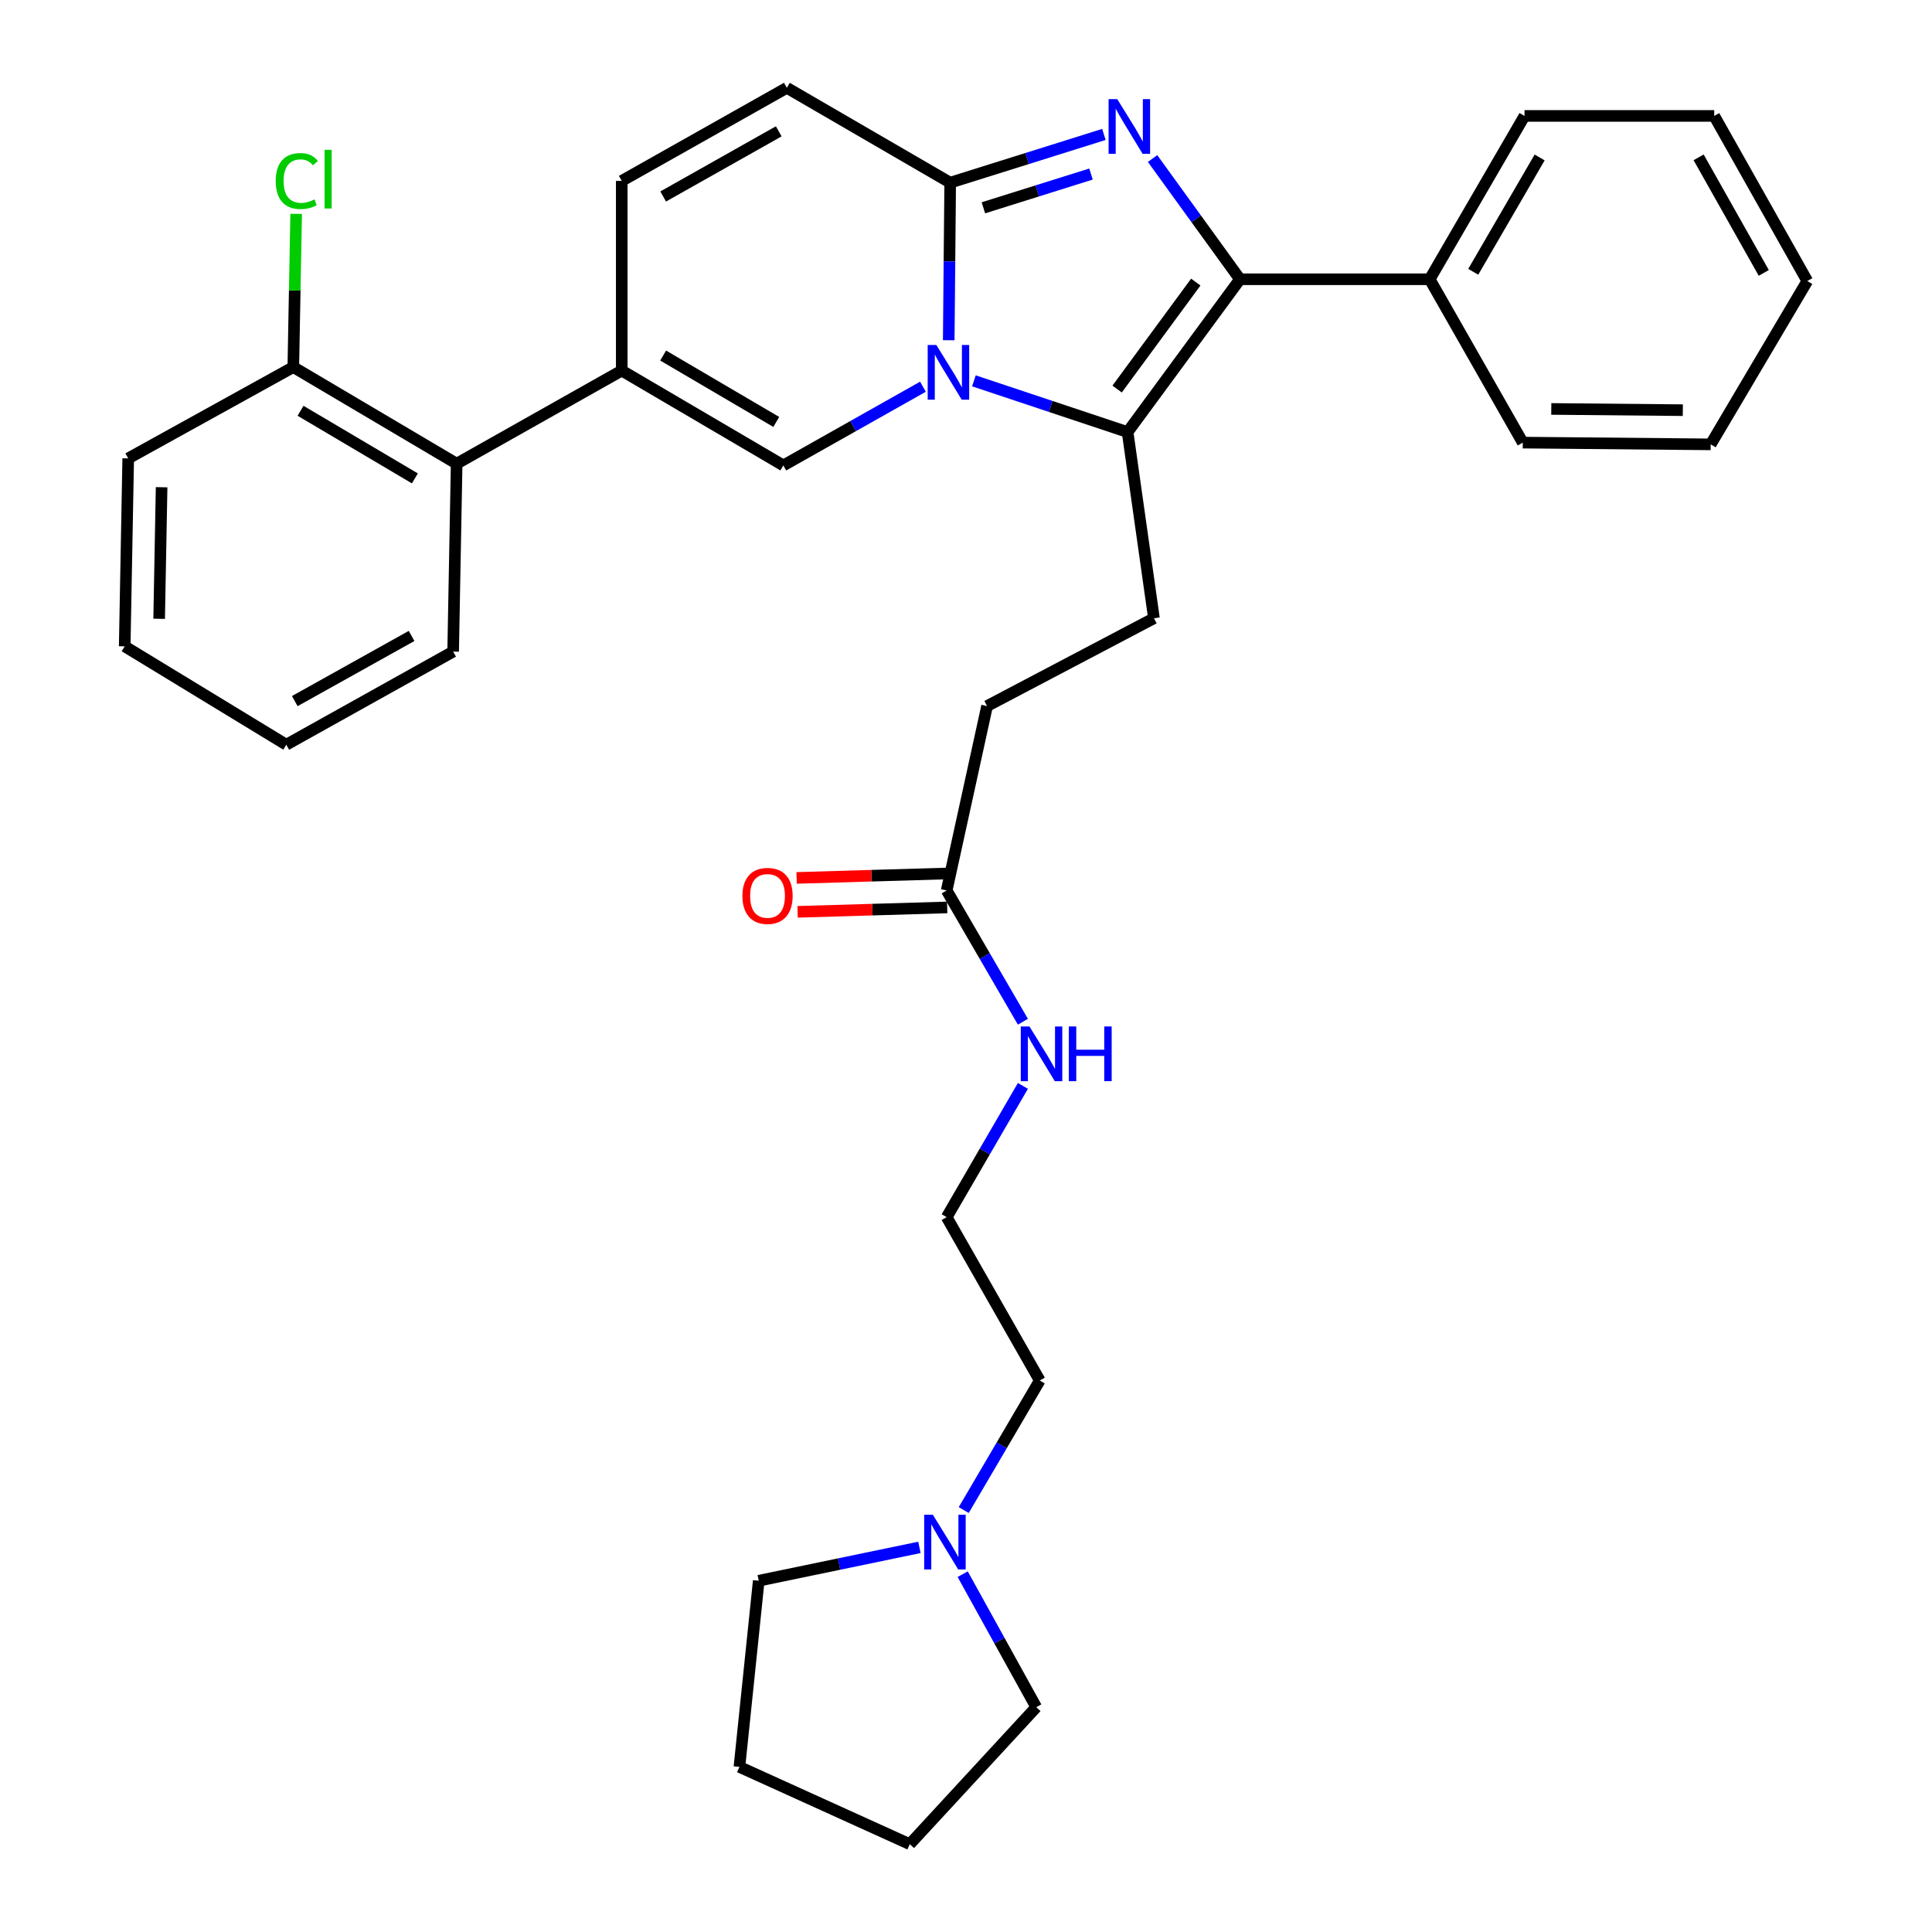 <?xml version='1.0' encoding='iso-8859-1'?>
<svg version='1.1' baseProfile='full'
              xmlns='http://www.w3.org/2000/svg'
                      xmlns:rdkit='http://www.rdkit.org/xml'
                      xmlns:xlink='http://www.w3.org/1999/xlink'
                  xml:space='preserve'
width='1000px' height='1000px' viewBox='0 0 1000 1000'>
<!-- END OF HEADER -->
<rect style='opacity:1.0;fill:#FFFFFF;stroke:none' width='1000' height='1000' x='0' y='0'> </rect>
<path class='bond-0' d='M 407.268,45.455 L 321.815,93.63' style='fill:none;fill-rule:evenodd;stroke:#000000;stroke-width:6px;stroke-linecap:butt;stroke-linejoin:miter;stroke-opacity:1' />
<path class='bond-0' d='M 403.075,67.978 L 343.257,101.701' style='fill:none;fill-rule:evenodd;stroke:#000000;stroke-width:6px;stroke-linecap:butt;stroke-linejoin:miter;stroke-opacity:1' />
<path class='bond-1' d='M 407.268,45.455 L 491.815,94.547' style='fill:none;fill-rule:evenodd;stroke:#000000;stroke-width:6px;stroke-linecap:butt;stroke-linejoin:miter;stroke-opacity:1' />
<path class='bond-2' d='M 321.815,93.63 L 321.815,191.815' style='fill:none;fill-rule:evenodd;stroke:#000000;stroke-width:6px;stroke-linecap:butt;stroke-linejoin:miter;stroke-opacity:1' />
<path class='bond-3' d='M 321.815,191.815 L 236.361,240.001' style='fill:none;fill-rule:evenodd;stroke:#000000;stroke-width:6px;stroke-linecap:butt;stroke-linejoin:miter;stroke-opacity:1' />
<path class='bond-4' d='M 321.815,191.815 L 405.454,240.908' style='fill:none;fill-rule:evenodd;stroke:#000000;stroke-width:6px;stroke-linecap:butt;stroke-linejoin:miter;stroke-opacity:1' />
<path class='bond-4' d='M 343.25,184.034 L 401.797,218.399' style='fill:none;fill-rule:evenodd;stroke:#000000;stroke-width:6px;stroke-linecap:butt;stroke-linejoin:miter;stroke-opacity:1' />
<path class='bond-5' d='M 405.454,240.908 L 441.584,220.535' style='fill:none;fill-rule:evenodd;stroke:#000000;stroke-width:6px;stroke-linecap:butt;stroke-linejoin:miter;stroke-opacity:1' />
<path class='bond-5' d='M 441.584,220.535 L 477.715,200.162' style='fill:none;fill-rule:evenodd;stroke:#0000FF;stroke-width:6px;stroke-linecap:butt;stroke-linejoin:miter;stroke-opacity:1' />
<path class='bond-6' d='M 571.376,69.586 L 531.596,82.067' style='fill:none;fill-rule:evenodd;stroke:#0000FF;stroke-width:6px;stroke-linecap:butt;stroke-linejoin:miter;stroke-opacity:1' />
<path class='bond-6' d='M 531.596,82.067 L 491.815,94.547' style='fill:none;fill-rule:evenodd;stroke:#000000;stroke-width:6px;stroke-linecap:butt;stroke-linejoin:miter;stroke-opacity:1' />
<path class='bond-6' d='M 564.699,90.086 L 536.852,98.822' style='fill:none;fill-rule:evenodd;stroke:#0000FF;stroke-width:6px;stroke-linecap:butt;stroke-linejoin:miter;stroke-opacity:1' />
<path class='bond-6' d='M 536.852,98.822 L 509.006,107.559' style='fill:none;fill-rule:evenodd;stroke:#000000;stroke-width:6px;stroke-linecap:butt;stroke-linejoin:miter;stroke-opacity:1' />
<path class='bond-7' d='M 596.567,82.056 L 619.19,113.301' style='fill:none;fill-rule:evenodd;stroke:#0000FF;stroke-width:6px;stroke-linecap:butt;stroke-linejoin:miter;stroke-opacity:1' />
<path class='bond-7' d='M 619.19,113.301 L 641.814,144.547' style='fill:none;fill-rule:evenodd;stroke:#000000;stroke-width:6px;stroke-linecap:butt;stroke-linejoin:miter;stroke-opacity:1' />
<path class='bond-8' d='M 491.815,94.547 L 491.438,135.328' style='fill:none;fill-rule:evenodd;stroke:#000000;stroke-width:6px;stroke-linecap:butt;stroke-linejoin:miter;stroke-opacity:1' />
<path class='bond-8' d='M 491.438,135.328 L 491.061,176.108' style='fill:none;fill-rule:evenodd;stroke:#0000FF;stroke-width:6px;stroke-linecap:butt;stroke-linejoin:miter;stroke-opacity:1' />
<path class='bond-9' d='M 504.091,197.118 L 543.865,210.379' style='fill:none;fill-rule:evenodd;stroke:#0000FF;stroke-width:6px;stroke-linecap:butt;stroke-linejoin:miter;stroke-opacity:1' />
<path class='bond-9' d='M 543.865,210.379 L 583.639,223.64' style='fill:none;fill-rule:evenodd;stroke:#000000;stroke-width:6px;stroke-linecap:butt;stroke-linejoin:miter;stroke-opacity:1' />
<path class='bond-10' d='M 583.639,223.64 L 641.814,144.547' style='fill:none;fill-rule:evenodd;stroke:#000000;stroke-width:6px;stroke-linecap:butt;stroke-linejoin:miter;stroke-opacity:1' />
<path class='bond-10' d='M 578.219,201.371 L 618.942,146.006' style='fill:none;fill-rule:evenodd;stroke:#000000;stroke-width:6px;stroke-linecap:butt;stroke-linejoin:miter;stroke-opacity:1' />
<path class='bond-11' d='M 583.639,223.64 L 597.278,320' style='fill:none;fill-rule:evenodd;stroke:#000000;stroke-width:6px;stroke-linecap:butt;stroke-linejoin:miter;stroke-opacity:1' />
<path class='bond-12' d='M 641.814,144.547 L 740,144.547' style='fill:none;fill-rule:evenodd;stroke:#000000;stroke-width:6px;stroke-linecap:butt;stroke-linejoin:miter;stroke-opacity:1' />
<path class='bond-13' d='M 498.827,781.6 L 518.506,748.073' style='fill:none;fill-rule:evenodd;stroke:#0000FF;stroke-width:6px;stroke-linecap:butt;stroke-linejoin:miter;stroke-opacity:1' />
<path class='bond-13' d='M 518.506,748.073 L 538.185,714.546' style='fill:none;fill-rule:evenodd;stroke:#000000;stroke-width:6px;stroke-linecap:butt;stroke-linejoin:miter;stroke-opacity:1' />
<path class='bond-14' d='M 498.276,814.786 L 517.318,849.212' style='fill:none;fill-rule:evenodd;stroke:#0000FF;stroke-width:6px;stroke-linecap:butt;stroke-linejoin:miter;stroke-opacity:1' />
<path class='bond-14' d='M 517.318,849.212 L 536.361,883.638' style='fill:none;fill-rule:evenodd;stroke:#000000;stroke-width:6px;stroke-linecap:butt;stroke-linejoin:miter;stroke-opacity:1' />
<path class='bond-15' d='M 475.892,800.924 L 434.307,809.555' style='fill:none;fill-rule:evenodd;stroke:#0000FF;stroke-width:6px;stroke-linecap:butt;stroke-linejoin:miter;stroke-opacity:1' />
<path class='bond-15' d='M 434.307,809.555 L 392.722,818.185' style='fill:none;fill-rule:evenodd;stroke:#000000;stroke-width:6px;stroke-linecap:butt;stroke-linejoin:miter;stroke-opacity:1' />
<path class='bond-16' d='M 597.278,320 L 510.907,365.454' style='fill:none;fill-rule:evenodd;stroke:#000000;stroke-width:6px;stroke-linecap:butt;stroke-linejoin:miter;stroke-opacity:1' />
<path class='bond-17' d='M 510.907,365.454 L 490,460.907' style='fill:none;fill-rule:evenodd;stroke:#000000;stroke-width:6px;stroke-linecap:butt;stroke-linejoin:miter;stroke-opacity:1' />
<path class='bond-18' d='M 489.741,452.131 L 451.035,453.271' style='fill:none;fill-rule:evenodd;stroke:#000000;stroke-width:6px;stroke-linecap:butt;stroke-linejoin:miter;stroke-opacity:1' />
<path class='bond-18' d='M 451.035,453.271 L 412.329,454.411' style='fill:none;fill-rule:evenodd;stroke:#FF0000;stroke-width:6px;stroke-linecap:butt;stroke-linejoin:miter;stroke-opacity:1' />
<path class='bond-18' d='M 490.259,469.684 L 451.552,470.824' style='fill:none;fill-rule:evenodd;stroke:#000000;stroke-width:6px;stroke-linecap:butt;stroke-linejoin:miter;stroke-opacity:1' />
<path class='bond-18' d='M 451.552,470.824 L 412.846,471.964' style='fill:none;fill-rule:evenodd;stroke:#FF0000;stroke-width:6px;stroke-linecap:butt;stroke-linejoin:miter;stroke-opacity:1' />
<path class='bond-19' d='M 490,460.907 L 509.726,494.878' style='fill:none;fill-rule:evenodd;stroke:#000000;stroke-width:6px;stroke-linecap:butt;stroke-linejoin:miter;stroke-opacity:1' />
<path class='bond-19' d='M 509.726,494.878 L 529.451,528.849' style='fill:none;fill-rule:evenodd;stroke:#0000FF;stroke-width:6px;stroke-linecap:butt;stroke-linejoin:miter;stroke-opacity:1' />
<path class='bond-20' d='M 529.451,562.058 L 509.726,596.029' style='fill:none;fill-rule:evenodd;stroke:#0000FF;stroke-width:6px;stroke-linecap:butt;stroke-linejoin:miter;stroke-opacity:1' />
<path class='bond-20' d='M 509.726,596.029 L 490,630' style='fill:none;fill-rule:evenodd;stroke:#000000;stroke-width:6px;stroke-linecap:butt;stroke-linejoin:miter;stroke-opacity:1' />
<path class='bond-21' d='M 538.185,714.546 L 490,630' style='fill:none;fill-rule:evenodd;stroke:#000000;stroke-width:6px;stroke-linecap:butt;stroke-linejoin:miter;stroke-opacity:1' />
<path class='bond-22' d='M 536.361,883.638 L 470.907,954.545' style='fill:none;fill-rule:evenodd;stroke:#000000;stroke-width:6px;stroke-linecap:butt;stroke-linejoin:miter;stroke-opacity:1' />
<path class='bond-23' d='M 236.361,240.001 L 151.815,190.001' style='fill:none;fill-rule:evenodd;stroke:#000000;stroke-width:6px;stroke-linecap:butt;stroke-linejoin:miter;stroke-opacity:1' />
<path class='bond-23' d='M 214.74,247.616 L 155.558,212.616' style='fill:none;fill-rule:evenodd;stroke:#000000;stroke-width:6px;stroke-linecap:butt;stroke-linejoin:miter;stroke-opacity:1' />
<path class='bond-24' d='M 236.361,240.001 L 234.547,337.269' style='fill:none;fill-rule:evenodd;stroke:#000000;stroke-width:6px;stroke-linecap:butt;stroke-linejoin:miter;stroke-opacity:1' />
<path class='bond-25' d='M 885.453,230.001 L 788.185,229.093' style='fill:none;fill-rule:evenodd;stroke:#000000;stroke-width:6px;stroke-linecap:butt;stroke-linejoin:miter;stroke-opacity:1' />
<path class='bond-25' d='M 871.026,212.304 L 802.939,211.669' style='fill:none;fill-rule:evenodd;stroke:#000000;stroke-width:6px;stroke-linecap:butt;stroke-linejoin:miter;stroke-opacity:1' />
<path class='bond-26' d='M 885.453,230.001 L 935.453,145.454' style='fill:none;fill-rule:evenodd;stroke:#000000;stroke-width:6px;stroke-linecap:butt;stroke-linejoin:miter;stroke-opacity:1' />
<path class='bond-27' d='M 935.453,145.454 L 887.277,60.001' style='fill:none;fill-rule:evenodd;stroke:#000000;stroke-width:6px;stroke-linecap:butt;stroke-linejoin:miter;stroke-opacity:1' />
<path class='bond-27' d='M 912.929,141.26 L 879.206,81.443' style='fill:none;fill-rule:evenodd;stroke:#000000;stroke-width:6px;stroke-linecap:butt;stroke-linejoin:miter;stroke-opacity:1' />
<path class='bond-28' d='M 887.277,60.001 L 789.092,60.001' style='fill:none;fill-rule:evenodd;stroke:#000000;stroke-width:6px;stroke-linecap:butt;stroke-linejoin:miter;stroke-opacity:1' />
<path class='bond-29' d='M 789.092,60.001 L 740,144.547' style='fill:none;fill-rule:evenodd;stroke:#000000;stroke-width:6px;stroke-linecap:butt;stroke-linejoin:miter;stroke-opacity:1' />
<path class='bond-29' d='M 796.915,81.501 L 762.55,140.683' style='fill:none;fill-rule:evenodd;stroke:#000000;stroke-width:6px;stroke-linecap:butt;stroke-linejoin:miter;stroke-opacity:1' />
<path class='bond-30' d='M 740,144.547 L 788.185,229.093' style='fill:none;fill-rule:evenodd;stroke:#000000;stroke-width:6px;stroke-linecap:butt;stroke-linejoin:miter;stroke-opacity:1' />
<path class='bond-31' d='M 151.815,190.001 L 152.555,150.348' style='fill:none;fill-rule:evenodd;stroke:#000000;stroke-width:6px;stroke-linecap:butt;stroke-linejoin:miter;stroke-opacity:1' />
<path class='bond-31' d='M 152.555,150.348 L 153.295,110.695' style='fill:none;fill-rule:evenodd;stroke:#00CC00;stroke-width:6px;stroke-linecap:butt;stroke-linejoin:miter;stroke-opacity:1' />
<path class='bond-32' d='M 151.815,190.001 L 66.362,237.269' style='fill:none;fill-rule:evenodd;stroke:#000000;stroke-width:6px;stroke-linecap:butt;stroke-linejoin:miter;stroke-opacity:1' />
<path class='bond-33' d='M 234.547,337.269 L 148.176,385.454' style='fill:none;fill-rule:evenodd;stroke:#000000;stroke-width:6px;stroke-linecap:butt;stroke-linejoin:miter;stroke-opacity:1' />
<path class='bond-33' d='M 213.036,329.161 L 152.576,362.89' style='fill:none;fill-rule:evenodd;stroke:#000000;stroke-width:6px;stroke-linecap:butt;stroke-linejoin:miter;stroke-opacity:1' />
<path class='bond-34' d='M 66.362,237.269 L 64.547,334.547' style='fill:none;fill-rule:evenodd;stroke:#000000;stroke-width:6px;stroke-linecap:butt;stroke-linejoin:miter;stroke-opacity:1' />
<path class='bond-34' d='M 83.647,252.188 L 82.377,320.283' style='fill:none;fill-rule:evenodd;stroke:#000000;stroke-width:6px;stroke-linecap:butt;stroke-linejoin:miter;stroke-opacity:1' />
<path class='bond-35' d='M 148.176,385.454 L 64.547,334.547' style='fill:none;fill-rule:evenodd;stroke:#000000;stroke-width:6px;stroke-linecap:butt;stroke-linejoin:miter;stroke-opacity:1' />
<path class='bond-36' d='M 392.722,818.185 L 382.722,914.546' style='fill:none;fill-rule:evenodd;stroke:#000000;stroke-width:6px;stroke-linecap:butt;stroke-linejoin:miter;stroke-opacity:1' />
<path class='bond-37' d='M 382.722,914.546 L 470.907,954.545' style='fill:none;fill-rule:evenodd;stroke:#000000;stroke-width:6px;stroke-linecap:butt;stroke-linejoin:miter;stroke-opacity:1' />
<path  class='atom-4' d='M 578.286 51.294
L 587.566 66.294
Q 588.486 67.775, 589.966 70.454
Q 591.446 73.135, 591.526 73.294
L 591.526 51.294
L 595.286 51.294
L 595.286 79.615
L 591.406 79.615
L 581.446 63.215
Q 580.286 61.294, 579.046 59.094
Q 577.846 56.895, 577.486 56.215
L 577.486 79.615
L 573.806 79.615
L 573.806 51.294
L 578.286 51.294
' fill='#0000FF'/>
<path  class='atom-6' d='M 484.647 178.563
L 493.927 193.563
Q 494.847 195.043, 496.327 197.723
Q 497.807 200.403, 497.887 200.563
L 497.887 178.563
L 501.647 178.563
L 501.647 206.883
L 497.767 206.883
L 487.807 190.483
Q 486.647 188.563, 485.407 186.363
Q 484.207 184.163, 483.847 183.483
L 483.847 206.883
L 480.167 206.883
L 480.167 178.563
L 484.647 178.563
' fill='#0000FF'/>
<path  class='atom-9' d='M 482.833 784.025
L 492.113 799.025
Q 493.033 800.505, 494.513 803.185
Q 495.993 805.865, 496.073 806.025
L 496.073 784.025
L 499.833 784.025
L 499.833 812.345
L 495.953 812.345
L 485.993 795.945
Q 484.833 794.025, 483.593 791.825
Q 482.393 789.625, 482.033 788.945
L 482.033 812.345
L 478.353 812.345
L 478.353 784.025
L 482.833 784.025
' fill='#0000FF'/>
<path  class='atom-13' d='M 384.268 463.719
Q 384.268 456.919, 387.628 453.119
Q 390.988 449.319, 397.268 449.319
Q 403.548 449.319, 406.908 453.119
Q 410.268 456.919, 410.268 463.719
Q 410.268 470.599, 406.868 474.519
Q 403.468 478.399, 397.268 478.399
Q 391.028 478.399, 387.628 474.519
Q 384.268 470.639, 384.268 463.719
M 397.268 475.199
Q 401.588 475.199, 403.908 472.319
Q 406.268 469.399, 406.268 463.719
Q 406.268 458.159, 403.908 455.359
Q 401.588 452.519, 397.268 452.519
Q 392.948 452.519, 390.588 455.319
Q 388.268 458.119, 388.268 463.719
Q 388.268 469.439, 390.588 472.319
Q 392.948 475.199, 397.268 475.199
' fill='#FF0000'/>
<path  class='atom-14' d='M 532.833 531.294
L 542.113 546.294
Q 543.033 547.774, 544.513 550.454
Q 545.993 553.134, 546.073 553.294
L 546.073 531.294
L 549.833 531.294
L 549.833 559.614
L 545.953 559.614
L 535.993 543.214
Q 534.833 541.294, 533.593 539.094
Q 532.393 536.894, 532.033 536.214
L 532.033 559.614
L 528.353 559.614
L 528.353 531.294
L 532.833 531.294
' fill='#0000FF'/>
<path  class='atom-14' d='M 553.233 531.294
L 557.073 531.294
L 557.073 543.334
L 571.553 543.334
L 571.553 531.294
L 575.393 531.294
L 575.393 559.614
L 571.553 559.614
L 571.553 546.534
L 557.073 546.534
L 557.073 559.614
L 553.233 559.614
L 553.233 531.294
' fill='#0000FF'/>
<path  class='atom-25' d='M 142.71 93.703
Q 142.71 86.663, 145.99 82.983
Q 149.31 79.263, 155.59 79.263
Q 161.43 79.263, 164.55 83.383
L 161.91 85.543
Q 159.63 82.543, 155.59 82.543
Q 151.31 82.543, 149.03 85.423
Q 146.79 88.263, 146.79 93.703
Q 146.79 99.303, 149.11 102.183
Q 151.47 105.063, 156.03 105.063
Q 159.15 105.063, 162.79 103.183
L 163.91 106.183
Q 162.43 107.143, 160.19 107.703
Q 157.95 108.263, 155.47 108.263
Q 149.31 108.263, 145.99 104.503
Q 142.71 100.743, 142.71 93.703
' fill='#00CC00'/>
<path  class='atom-25' d='M 167.99 77.543
L 171.67 77.543
L 171.67 107.903
L 167.99 107.903
L 167.99 77.543
' fill='#00CC00'/>
</svg>
